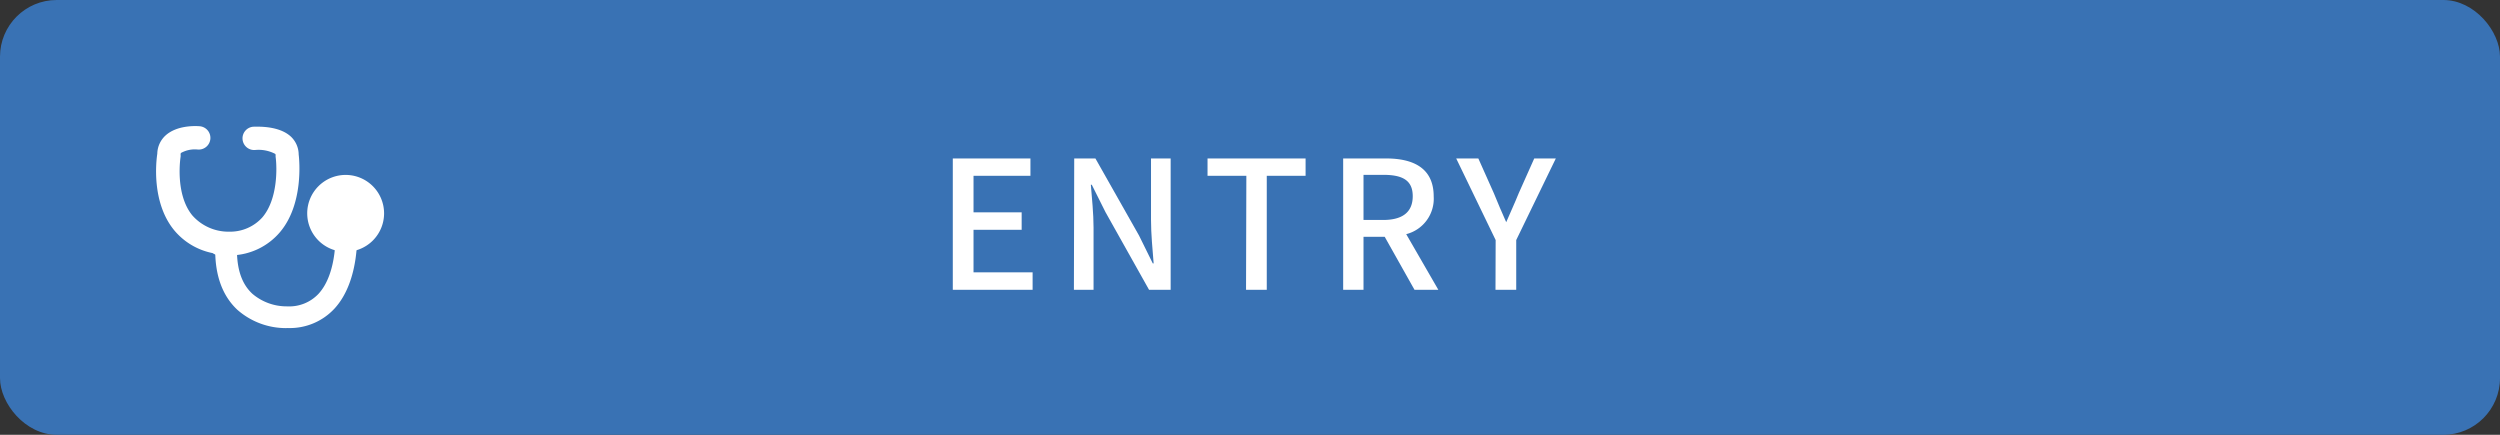 <svg xmlns="http://www.w3.org/2000/svg" viewBox="0 0 322 56"><rect x="0" y="0" width="322" height="56" fill="#333333" stroke="none"/><defs><style>.cls-1{fill:#3972b4;}.cls-2{fill:#fff;}</style></defs><title>アセット 1</title><g id="レイヤー_2" data-name="レイヤー 2"><g id="menu_on" data-name="menu on"><rect class="cls-1" width="322" height="56" rx="7.3" ry="7.3"/><path class="cls-2" d="M122.72,20.41h10v2.23h-7.33v4.71h6.2V29.6h-6.2v5.48H133v2.25H122.72Z"/><path class="cls-2" d="M138.36,20.41h2.73l5.62,9.93,1.77,3.59h.11c-.14-1.75-.34-3.8-.34-5.64V20.41h2.53V37.33H148l-5.61-10-1.77-3.54h-.12c.14,1.75.35,3.7.35,5.54v8h-2.53Z"/><path class="cls-2" d="M160.53,22.64h-5V20.41h12.63v2.23h-5V37.33h-2.67Z"/><path class="cls-2" d="M182.19,37.33l-3.84-6.83h-2.73v6.83H173V20.41h5.54c3.5,0,6.12,1.24,6.12,4.89a4.71,4.71,0,0,1-3.54,4.86l4.14,7.17Zm-6.57-9h2.55c2.46,0,3.79-1,3.79-3.06s-1.33-2.75-3.79-2.75h-2.55Z"/><path class="cls-2" d="M192.64,30.92l-5.08-10.51h2.85l2,4.48c.53,1.27,1,2.44,1.59,3.73H194c.55-1.29,1.1-2.46,1.61-3.73l2-4.48h2.78l-5.1,10.51v6.41h-2.67Z"/><path class="cls-2" d="M36.84,42.26a9.47,9.47,0,0,1-6.27-2.36c-1.89-1.77-2.85-4.35-2.85-7.67a1.4,1.4,0,0,1,2.8,0c0,2.52.66,4.4,2,5.62A6.8,6.8,0,0,0,37,39.46a5.17,5.17,0,0,0,4-1.59c2.57-2.76,2.19-8.2,2.19-8.25a1.4,1.4,0,0,1,2.79-.22c0,.27.48,6.7-2.92,10.37a7.83,7.83,0,0,1-6,2.48Z"/><path class="cls-2" d="M28.26,32.88a1.5,1.5,0,0,1-.87-.28,8.61,8.61,0,0,1-5-3c-2.91-3.6-2.27-8.9-2.13-9.8a3.26,3.26,0,0,1,1.05-2.34c1.48-1.36,3.93-1.24,4.41-1.2a1.5,1.5,0,1,1-.25,3,3.65,3.65,0,0,0-2.12.42c-.05,0-.09.08-.09.26a1.15,1.15,0,0,1,0,.26s-.77,4.74,1.5,7.53a6.21,6.21,0,0,0,4.81,2.11A5.57,5.57,0,0,0,33.79,28c2-2.34,1.9-6.42,1.71-7.8a1.27,1.27,0,0,1,0-.2.21.21,0,0,0-.07-.19,4.62,4.62,0,0,0-2.58-.49,1.5,1.5,0,1,1-.22-3c.53,0,3.29-.16,4.84,1.28a3.2,3.2,0,0,1,1,2.29c.1.83.62,6.42-2.4,10a8.48,8.48,0,0,1-6.18,3c-.08,0-.16.09-.24.09h0c-.06,0-.13-.06-.19-.06l-.48,0v0h-.74Z"/><path class="cls-2" d="M49.47,27.47a4.95,4.95,0,1,1-4.95-4.94A4.95,4.95,0,0,1,49.47,27.47Z"/></g></g></svg>